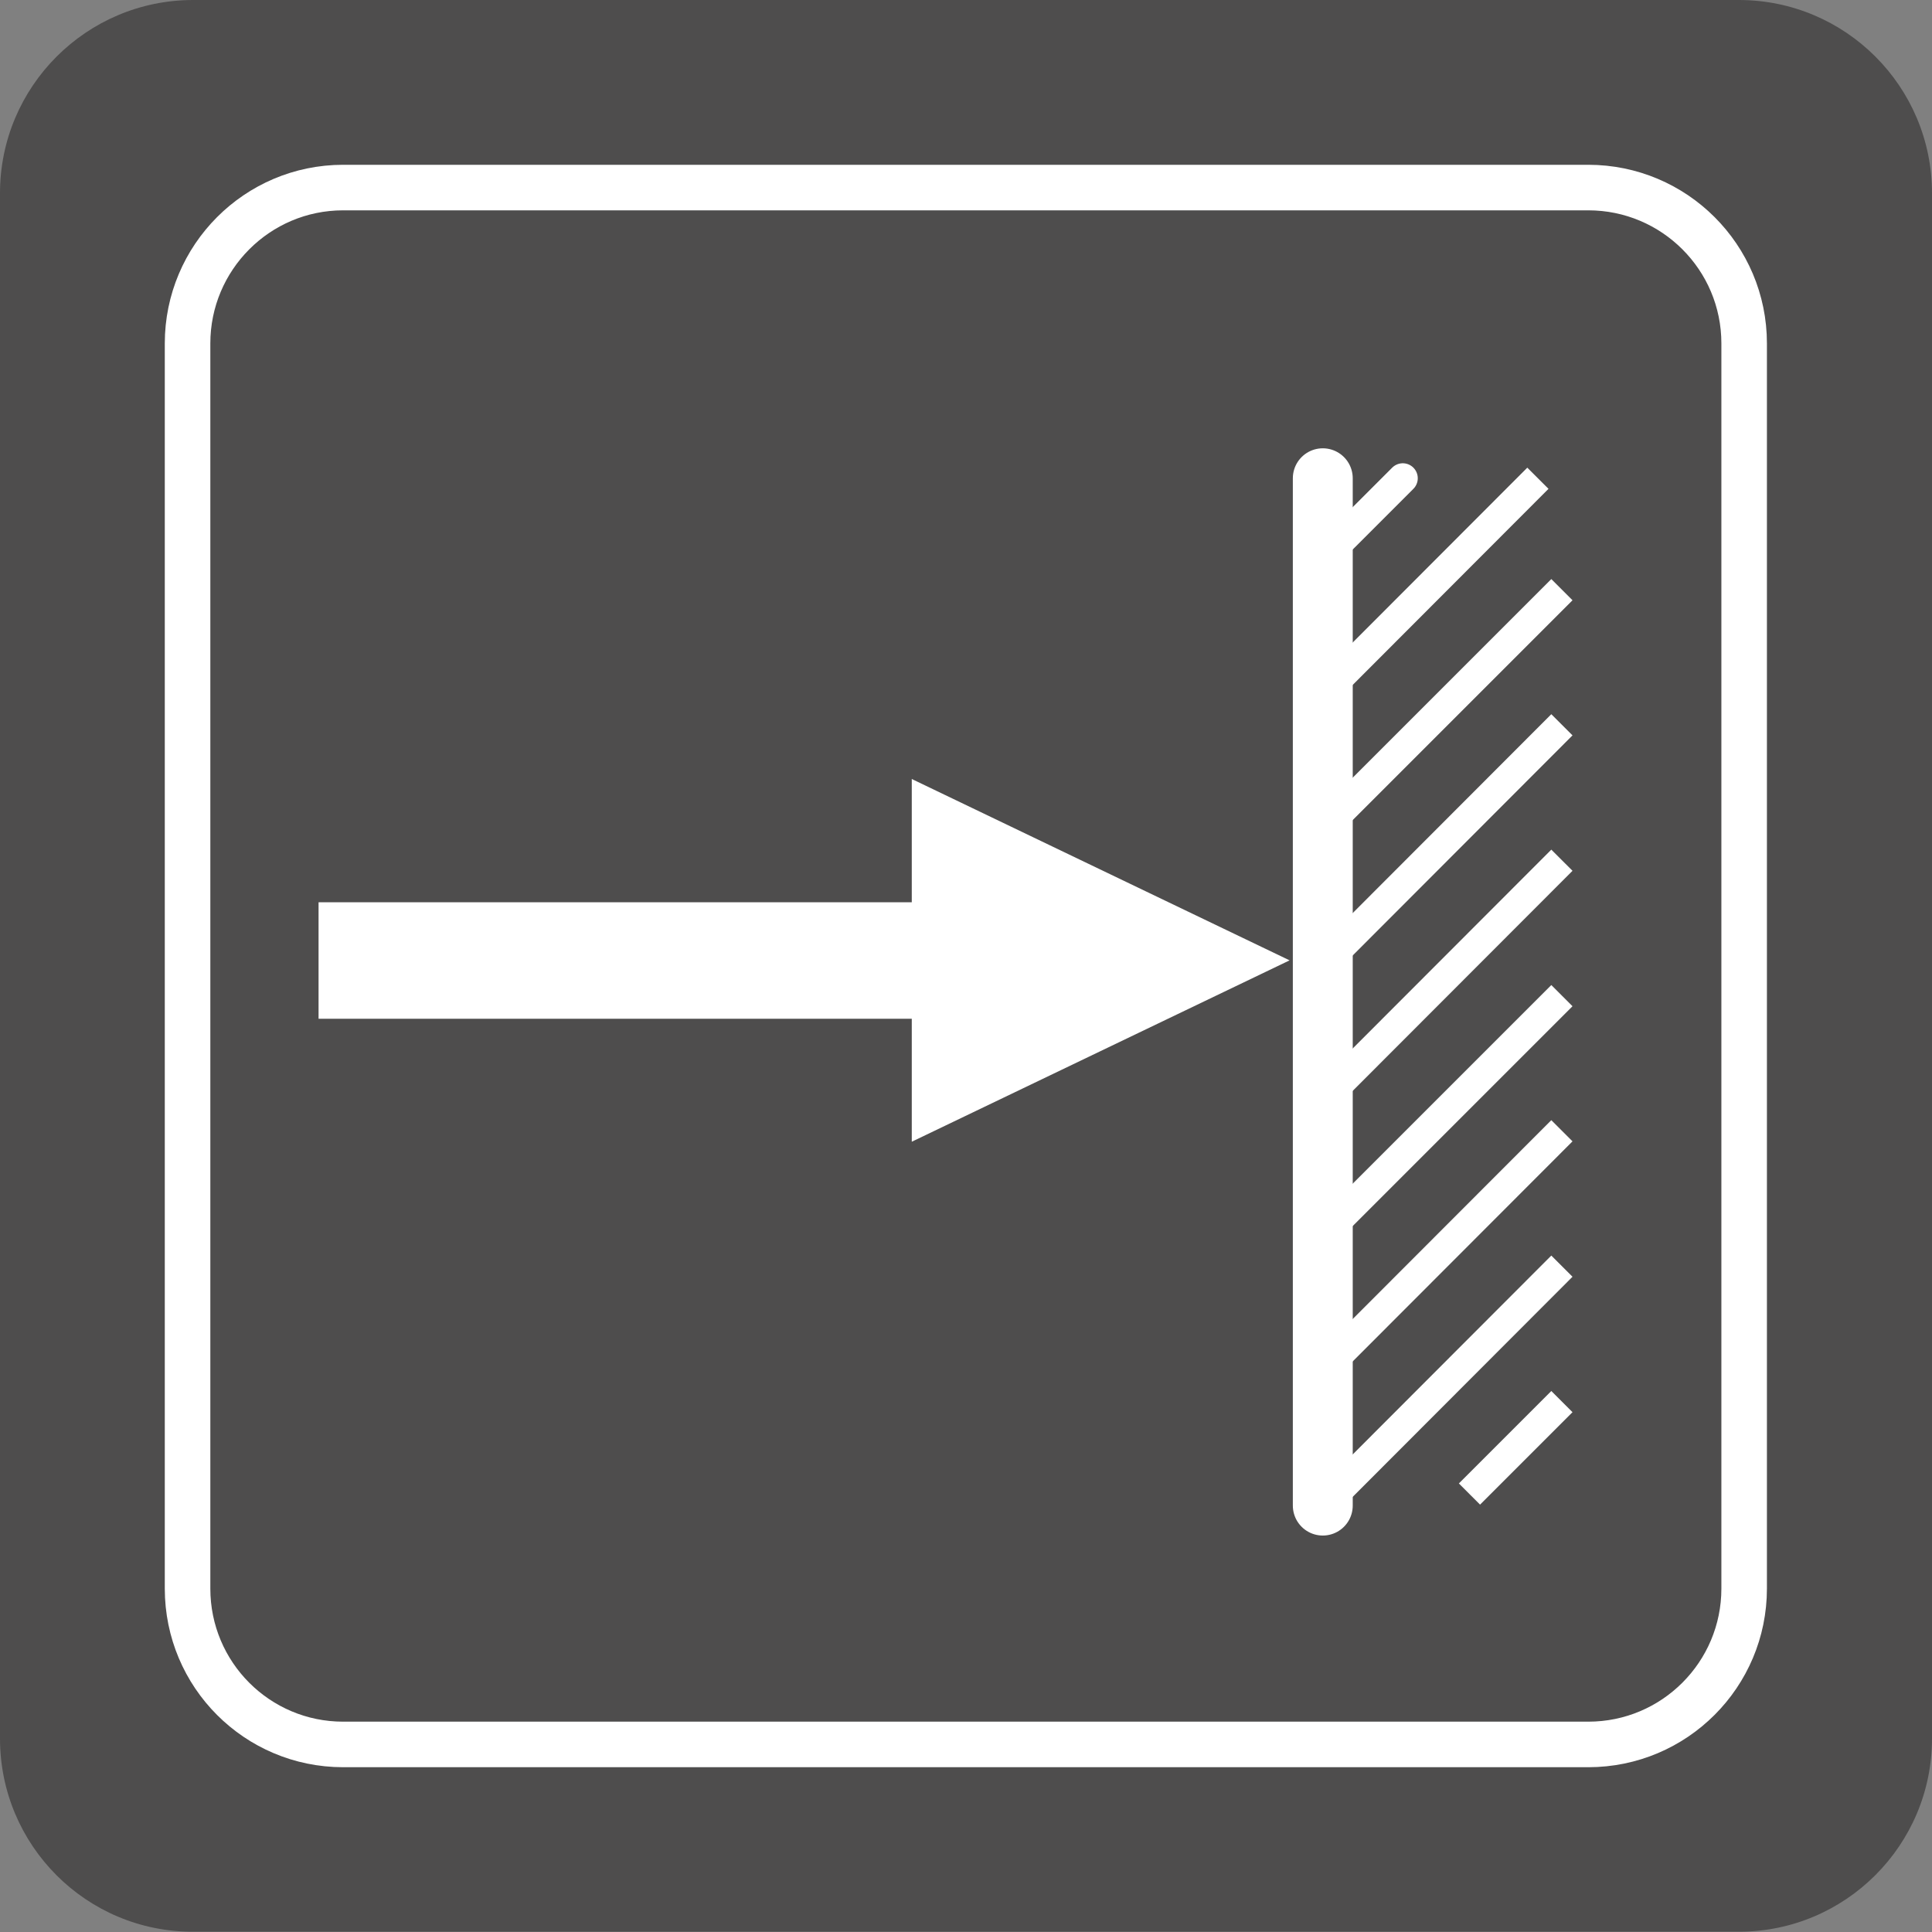 <svg width="61" height="61" viewBox="0 0 61 61" fill="none" xmlns="http://www.w3.org/2000/svg">
<rect x="0" y="0" width="61" height="61" fill="#808080" stroke="none"/>
<path d="M61 54.891C61 58.259 58.268 60.991 54.9 60.991H6.1C2.732 61 0 58.268 0 54.891V6.1C0 2.732 2.732 0 6.1 0H54.9C58.268 0 61 2.732 61 6.1V54.891Z" fill="#4E4D4D"/>
<path d="M55.069 50.147C55.069 52.86 52.87 55.068 50.147 55.068H10.844C8.13 55.068 5.932 52.87 5.932 50.147V10.843C5.932 8.13 8.13 5.922 10.844 5.922H50.147C52.861 5.922 55.069 8.121 55.069 10.843V50.147Z" fill="#4E4D4D"/>
<path d="M55.069 50.157C55.069 52.87 52.87 55.078 50.147 55.078H10.834C8.121 55.078 5.922 52.879 5.922 50.157V10.843C5.922 8.13 8.121 5.922 10.834 5.922H50.147C52.861 5.922 55.069 8.121 55.069 10.843V50.157Z" stroke="white" stroke-width="1.438" stroke-miterlimit="10"/>
<path fill-rule="evenodd" clip-rule="evenodd" d="M40.717 30.322L28.788 36.048V32.165H10.058V28.488H28.788V24.596L40.717 30.322Z" fill="white"/>
<path d="M44.291 15.1L41.765 17.626M49.315 18.618L41.765 26.168L49.315 18.618ZM49.315 22.884L41.765 30.444L49.315 22.884ZM49.315 35.702L41.765 43.261L49.315 35.702ZM49.315 27.16L41.765 34.719L49.315 27.16ZM49.315 31.436L41.765 38.986L49.315 31.436ZM41.765 47.537L42.13 47.172L49.315 39.977L41.765 47.537ZM49.315 44.253L46.396 47.172L49.315 44.253ZM48.557 15.1L41.765 21.902L48.557 15.1Z" stroke="white" stroke-width="0.946" stroke-miterlimit="22.926" stroke-linecap="round"/>
<path d="M41.765 15.1V17.626V21.902V26.168V30.444V34.719V38.986V43.261V47.172V47.537" stroke="white" stroke-width="1.891" stroke-miterlimit="22.926" stroke-linecap="round"/>
</svg>
